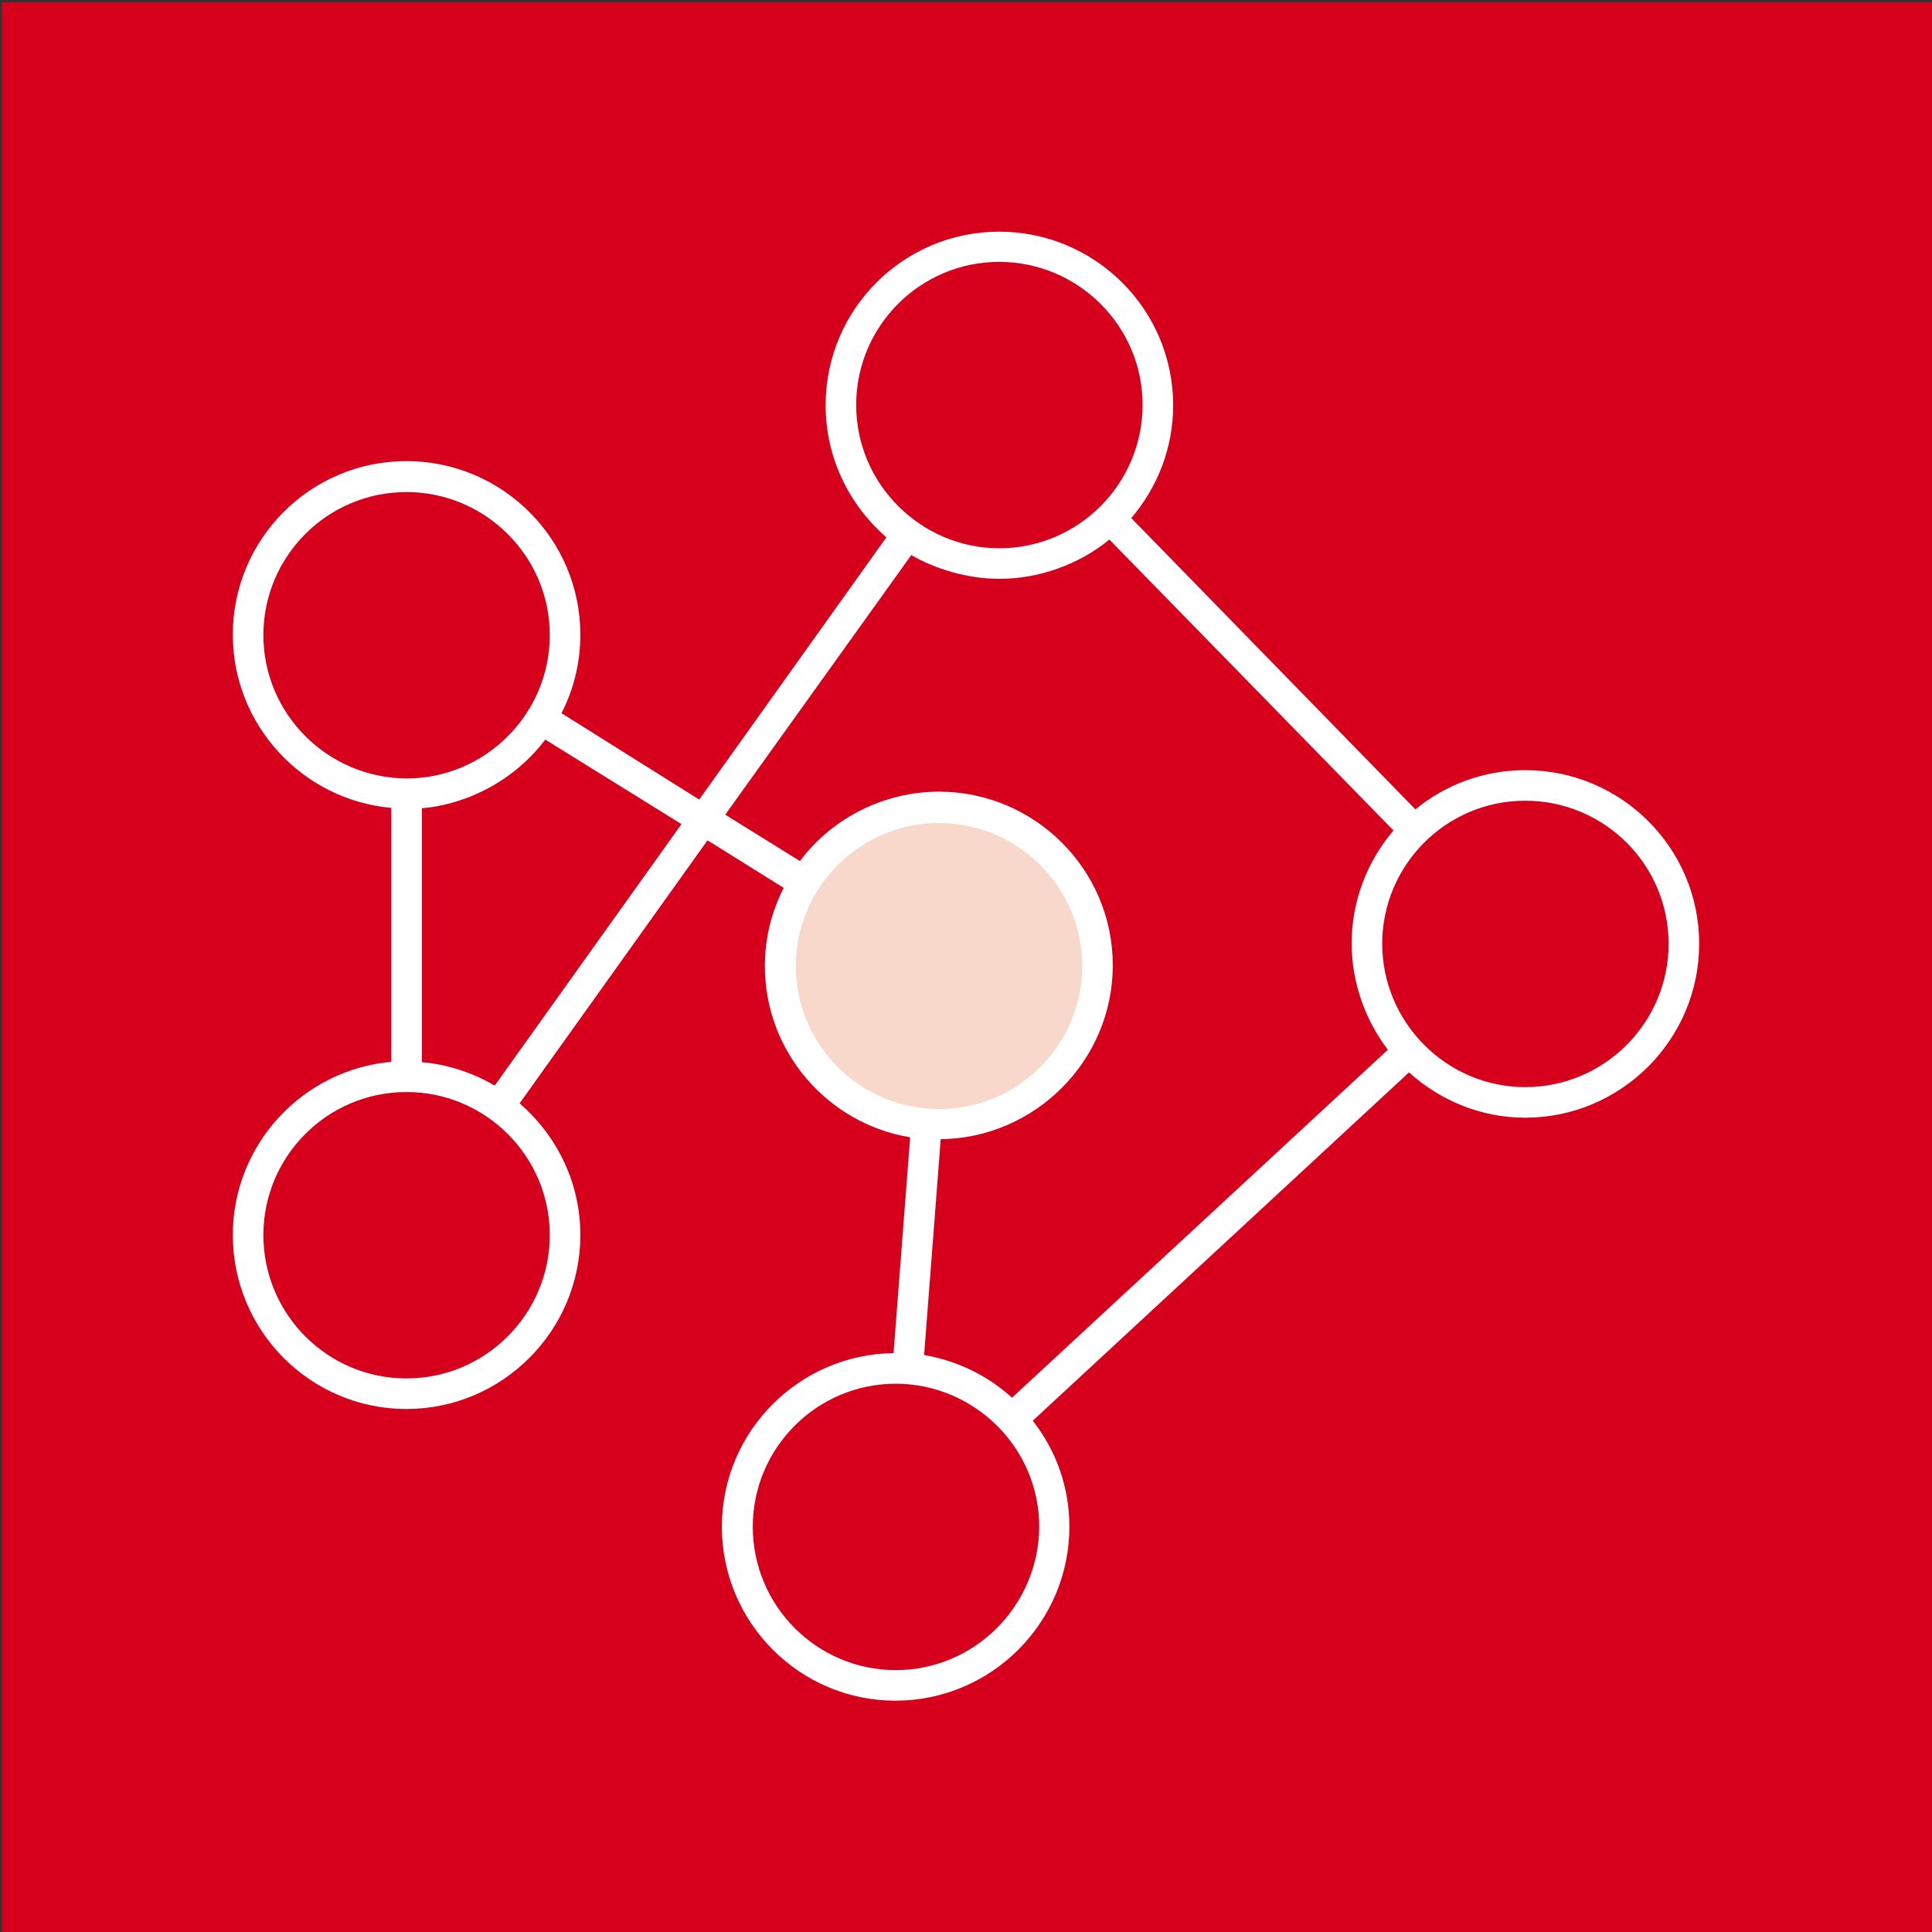 <?xml version="1.0" encoding="UTF-8"?>
<!-- Generator: Adobe Illustrator 27.7.0, SVG Export Plug-In . SVG Version: 6.00 Build 0)  -->
<svg xmlns="http://www.w3.org/2000/svg" xmlns:xlink="http://www.w3.org/1999/xlink" version="1.1" id="Layer_1" x="0px" y="0px" viewBox="0 0 512 512" style="enable-background:new 0 0 512 512;" xml:space="preserve">
<rect x="0" y="0" width="512" height="512" fill="#333333" stroke="none"/>
<style type="text/css">
	.st0{fill:#D6001C;}
	.st1{fill:#FFFFFF;}
	.st2{fill:#F8D8CA;}
</style>
<rect x="0.5" y="0.6" class="st0" width="512" height="512"></rect>
<g id="_x32_0_Integrity">
	<g>
		<path class="st1" d="M61.7,327.3c0,25.4,20.6,46.1,46,46.1s46.1-20.7,46.1-46.1c0-14-6.3-26.4-16.1-34.9l49.8-69.7l20.2,12.6    c-3.2,6.2-5,13.3-5,20.7c0,22.8,16.7,41.8,38.5,45.4l-4.4,57.2c-25.1,0.3-45.5,20.8-45.5,46c0,25.4,20.6,46.1,46,46.1    s46.1-20.7,46.1-46.1c0-10.6-3.6-20.3-9.7-28.1l99.7-92.3c8.2,7.4,19,12,30.8,12c25.4,0,46.1-20.7,46.1-46.1s-20.7-46-46.1-46    c-11,0-21.2,3.9-29.1,10.4l-75.3-77.2c6.9-8.1,11.1-18.5,11.1-29.9c0-25.4-20.7-46-46.1-46s-46,20.6-46,46c0,14,6.3,26.5,16.1,35    l-49.6,69.5L148.8,189c3.2-6.2,5-13.3,5-20.8c0-25.4-20.7-46-46.1-46s-46,20.6-46,46c0,24,18.5,43.8,42,45.9v67.3    C80.2,283.5,61.7,303.3,61.7,327.3L61.7,327.3z M145.7,327.3c0,20.9-17,38-38,38c-20.9,0-37.9-17-37.9-38    c0-20.9,17-37.9,37.9-37.9c0,0,0,0,0.1,0C128.5,289.4,145.7,306.3,145.7,327.3z M237.4,442.6c-20.9,0-37.9-17-37.9-38    c0-20.9,17-37.9,37.9-37.9c20.6,0,38,16.8,38,37.9C275.3,425.5,258.3,442.6,237.4,442.6z M442.2,250.1c0,20.9-17,38-38,38    c-20.9,0-37.9-17.2-37.9-38c0-20.7,16.8-37.9,37.9-37.9C425.2,212.2,442.2,229.2,442.2,250.1L442.2,250.1z M226.9,107.3    c0-20.9,17-37.9,37.9-37.9s38,17,38,37.9s-17,38-38,38C244.3,145.3,226.9,128.5,226.9,107.3L226.9,107.3z M241.5,147.1    c6.3,3.7,15,6.3,23.3,6.3c10.6,0,21.1-3.8,29.2-10.4l75.3,77.1c-7,8.1-11.1,18.8-11.1,29.9c0,10.5,3.7,20.5,9.6,28.2l-99.6,92.2    c-0.2-0.2-0.5-0.4-0.7-0.6c-6.5-5.7-14.4-9.3-22.6-10.7l4.4-57.2c24.9-0.3,45.6-20.7,45.6-46.1s-20.7-46-46.1-46    c-14.1,0-28.1,6.7-36.8,18.4l-19.8-12.3L241.5,147.1z M144.5,196l36.1,22.4l-49.5,69.3c-6.1-3.6-13-5.7-19.3-6.2v-67.3    C124.2,213.1,136.5,206.6,144.5,196z M69.8,168.3c0-20.9,17-37.9,37.9-37.9s38,17,38,37.9c0,21-17.2,38-37.9,38l0,0l0,0    C86.8,206.2,69.8,189.2,69.8,168.3L69.8,168.3z"></path>
	</g>
</g>
<path class="st2" d="M210.9,256c0-21,17.2-37.9,37.9-37.9c20.9,0,38,17,38,37.9s-17.1,38.1-38.3,37.9  C227.7,293.7,210.9,276.8,210.9,256z"></path>
</svg>
